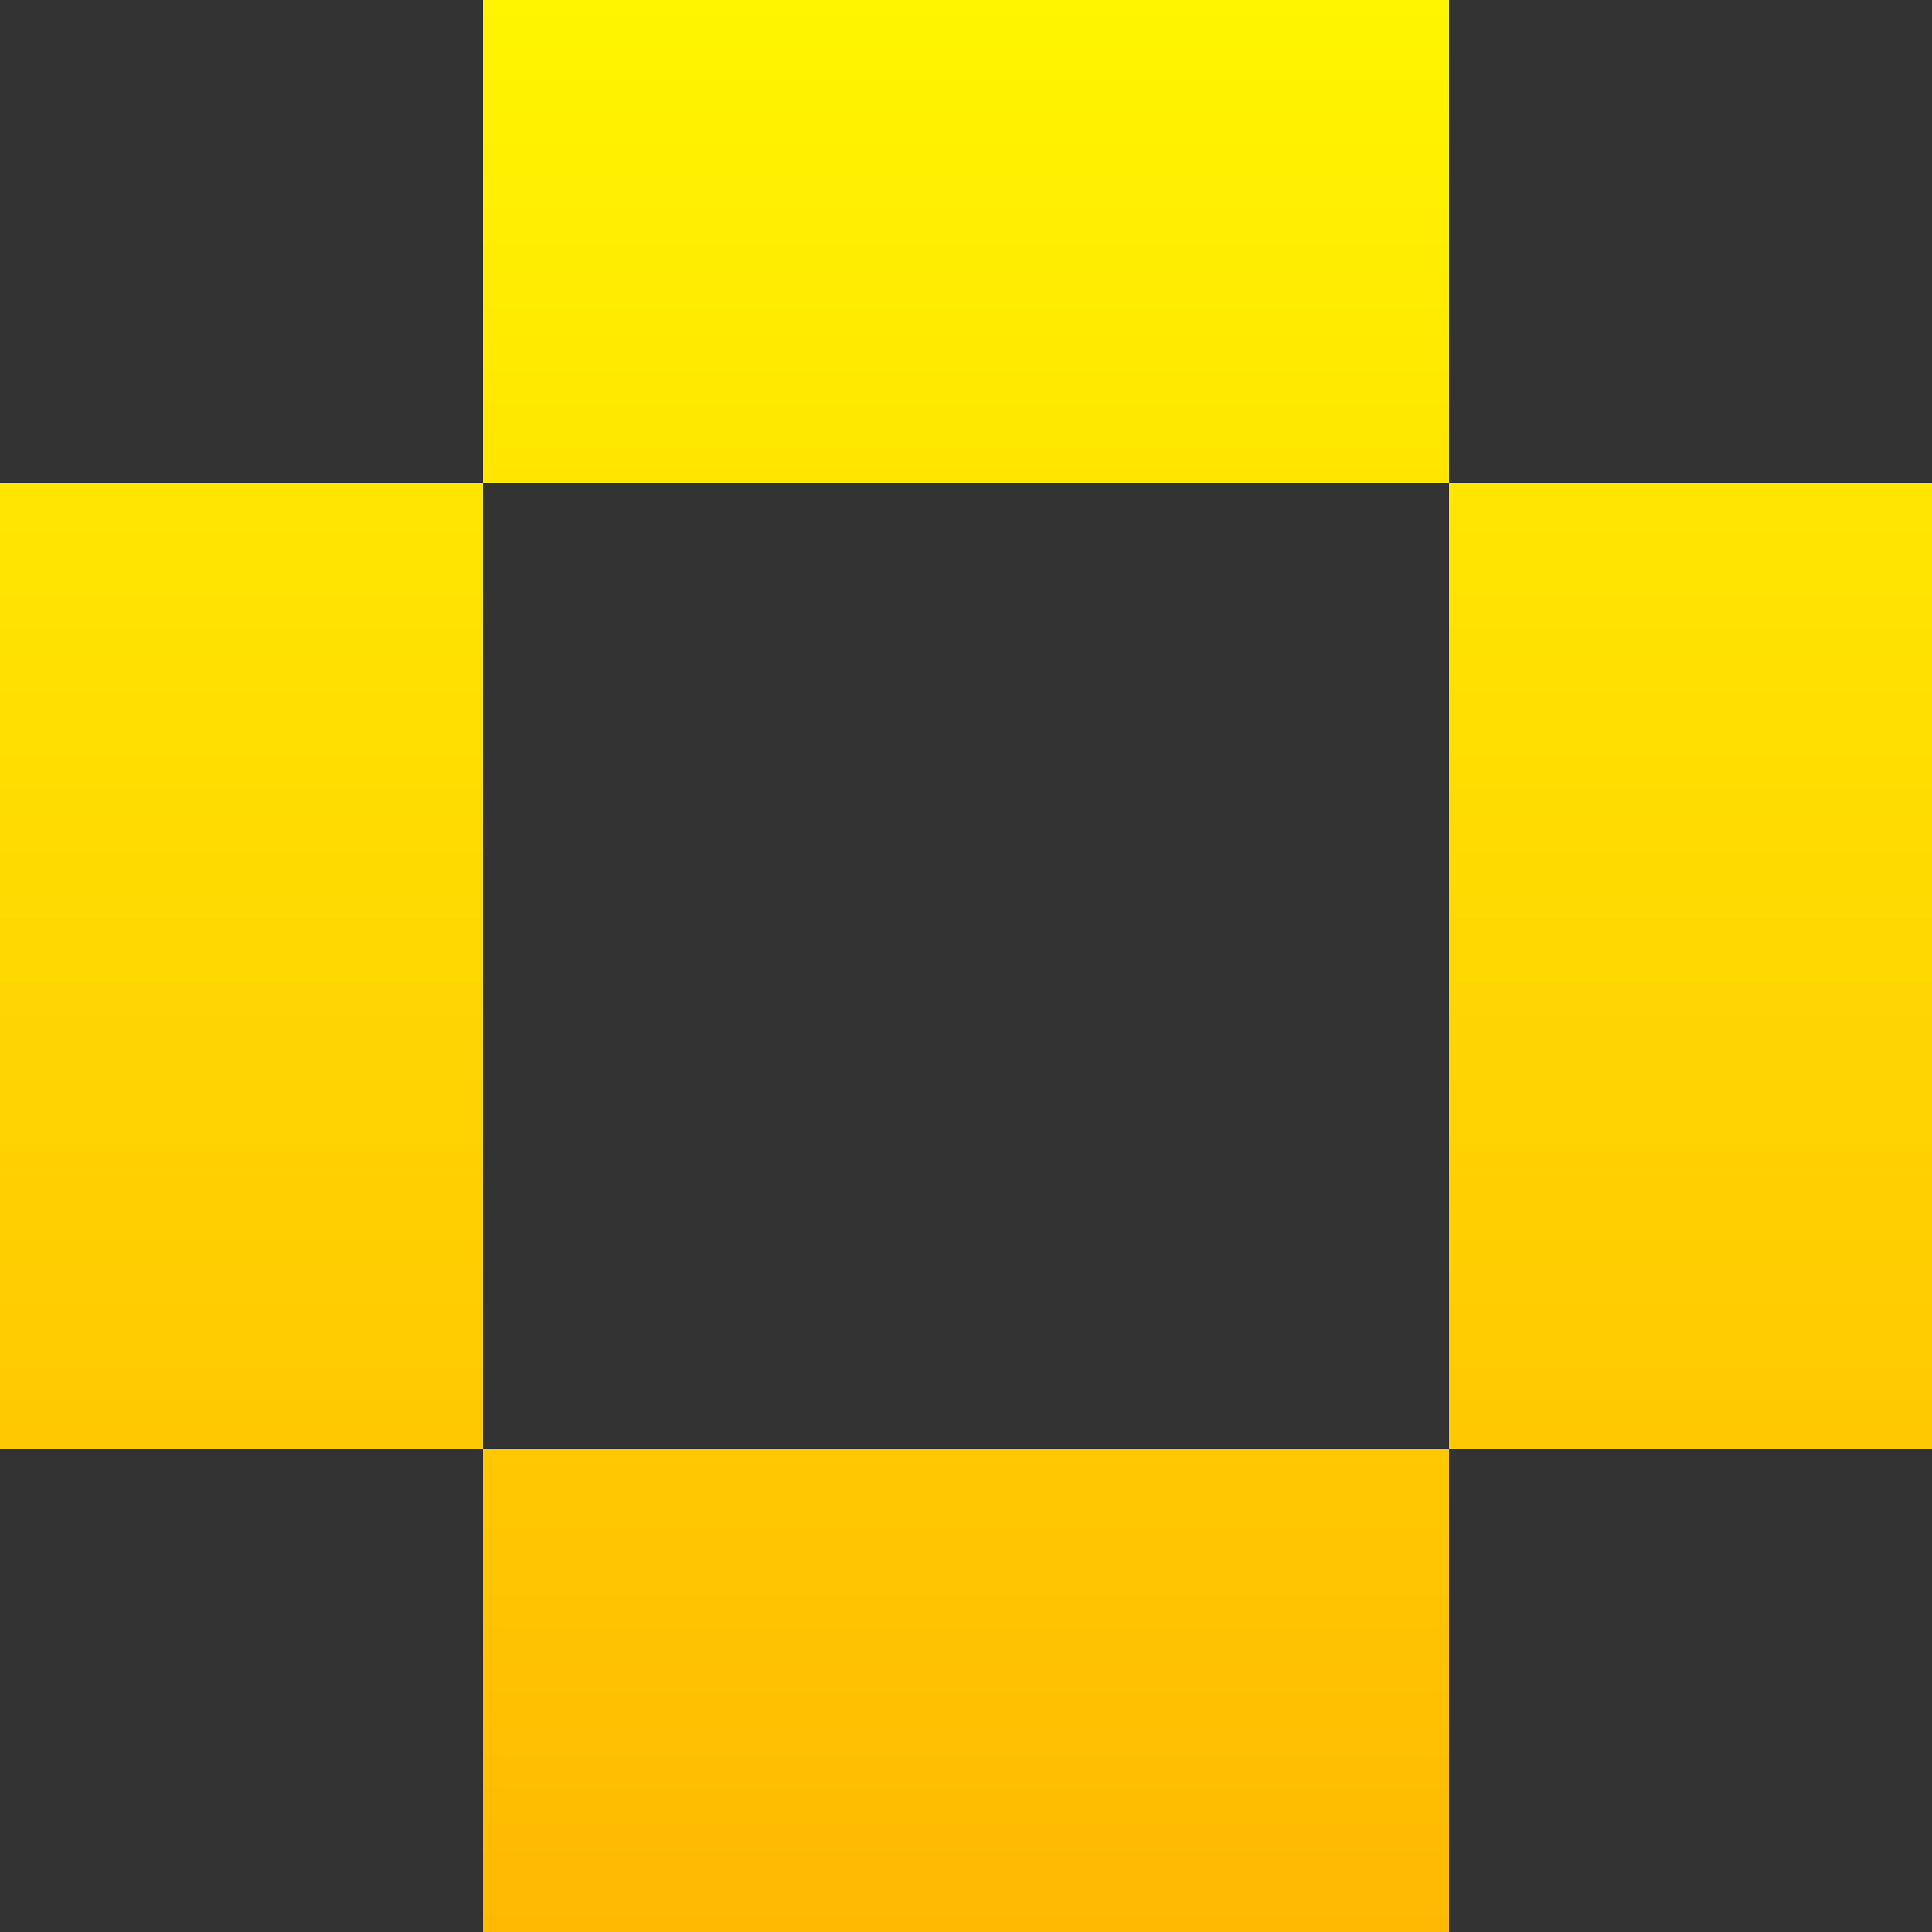 <svg width="236" height="236" viewBox="0 0 236 236" fill="none" xmlns="http://www.w3.org/2000/svg">
<rect x="0" y="0" width="236" height="236" fill="#333333" stroke="none"/>
<path d="M177 5.15794e-06V59L59 59L59 0L177 5.15794e-06Z" fill="url(#paint0_linear_219_31392)"/>
<path d="M59 177L59 59L0 59V177H59Z" fill="url(#paint1_linear_219_31392)"/>
<path d="M177 177V59H236V177H177Z" fill="url(#paint2_linear_219_31392)"/>
<path d="M177 177H59L59 236H177V177Z" fill="url(#paint3_linear_219_31392)"/>
<defs>
<linearGradient id="paint0_linear_219_31392" x1="118" y1="0" x2="118" y2="236" gradientUnits="userSpaceOnUse">
<stop stop-color="#FFF500"/>
<stop offset="1" stop-color="#FFB902"/>
</linearGradient>
<linearGradient id="paint1_linear_219_31392" x1="118" y1="0" x2="118" y2="236" gradientUnits="userSpaceOnUse">
<stop stop-color="#FFF500"/>
<stop offset="1" stop-color="#FFB902"/>
</linearGradient>
<linearGradient id="paint2_linear_219_31392" x1="118" y1="0" x2="118" y2="236" gradientUnits="userSpaceOnUse">
<stop stop-color="#FFF500"/>
<stop offset="1" stop-color="#FFB902"/>
</linearGradient>
<linearGradient id="paint3_linear_219_31392" x1="118" y1="0" x2="118" y2="236" gradientUnits="userSpaceOnUse">
<stop stop-color="#FFF500"/>
<stop offset="1" stop-color="#FFB902"/>
</linearGradient>
</defs>
</svg>
